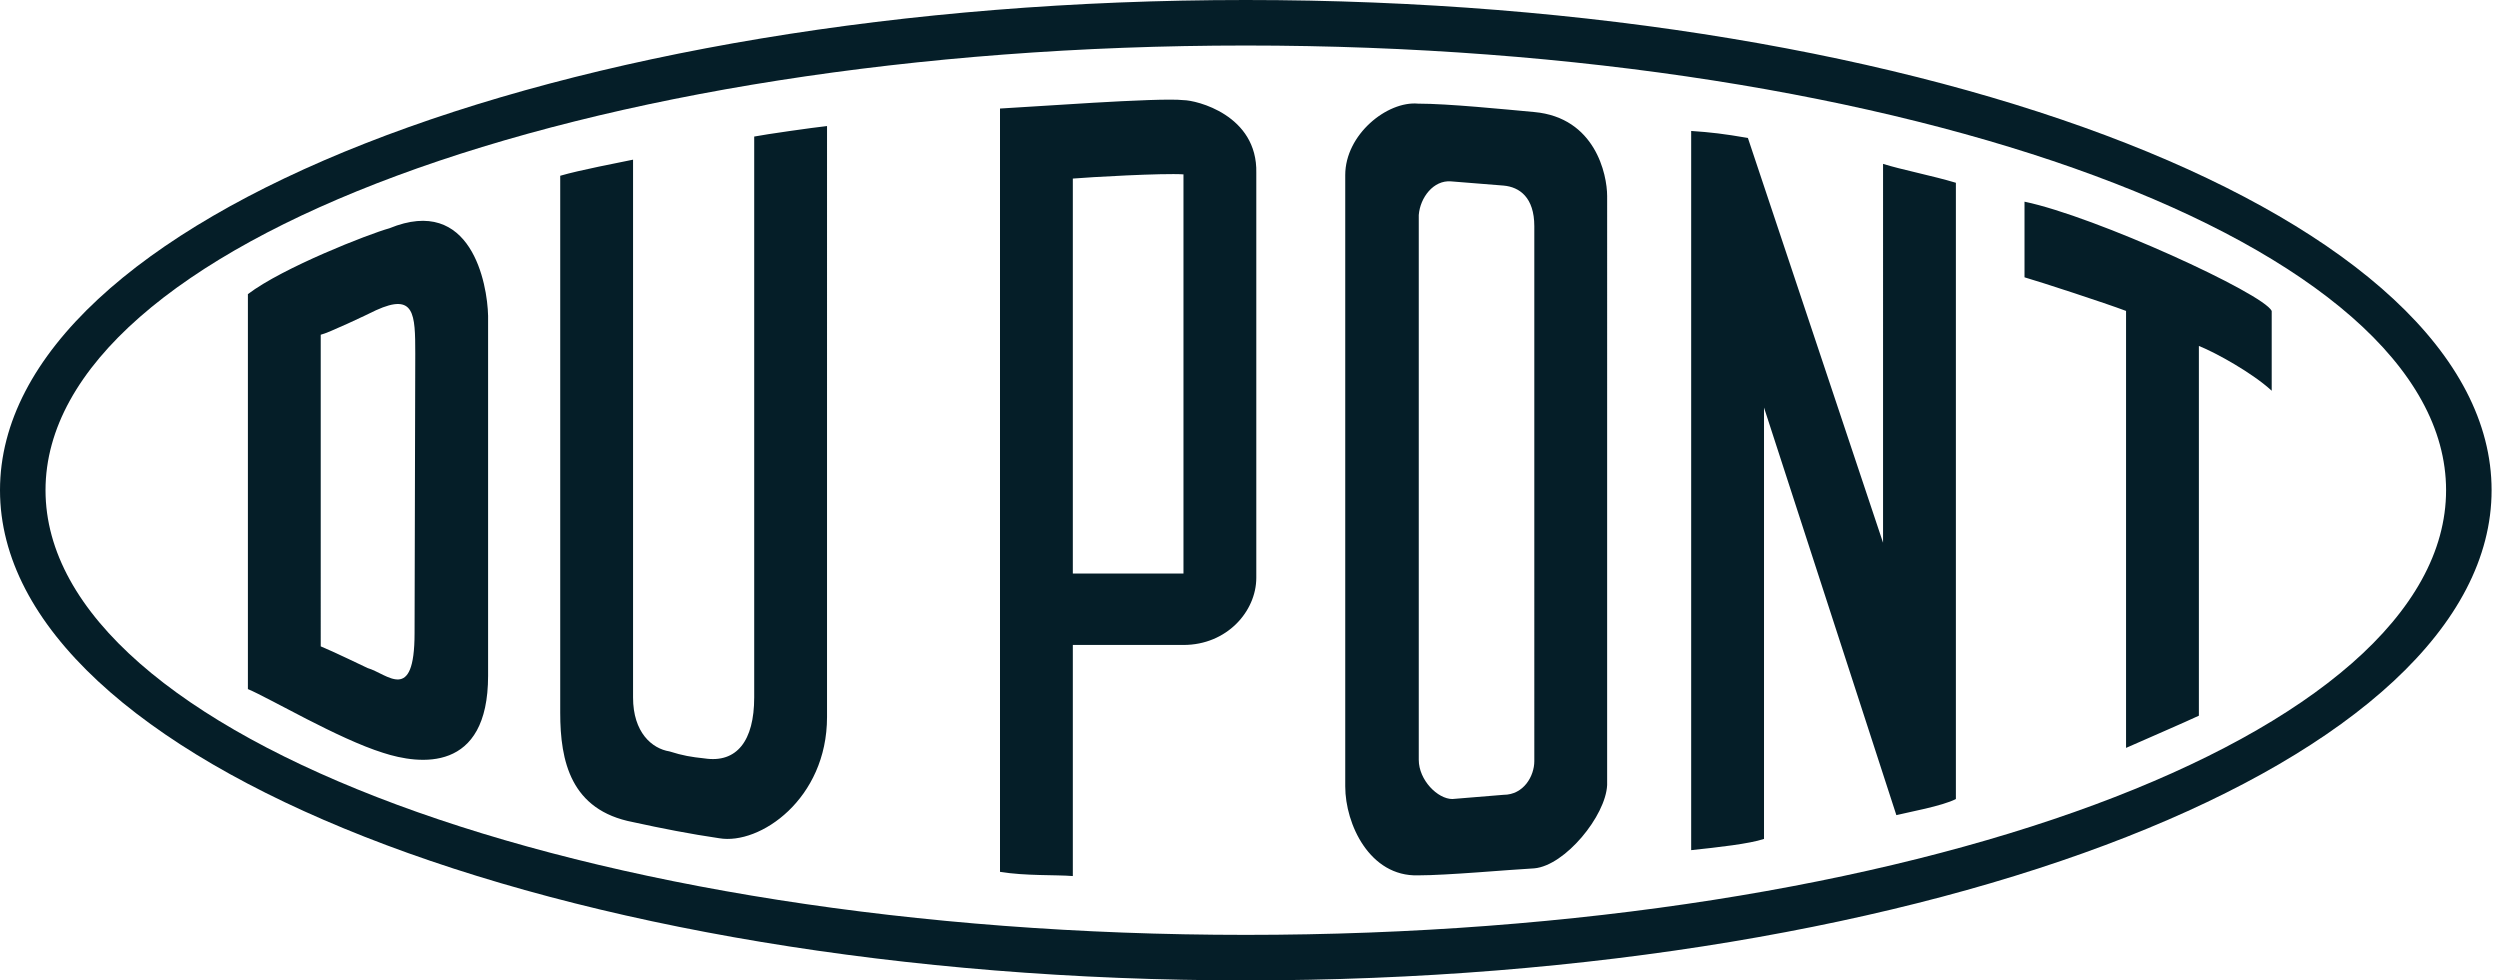 <?xml version="1.0" encoding="utf-8"?>
<!-- Generator: $$$/GeneralStr/196=Adobe Illustrator 27.6.0, SVG Export Plug-In . SVG Version: 6.00 Build 0)  -->
<svg version="1.1" id="_レイヤー_2" xmlns="http://www.w3.org/2000/svg" xmlns:xlink="http://www.w3.org/1999/xlink" x="0px"
	 y="0px" viewBox="0 0 357 140" style="enable-background:new 0 0 357 140;" xml:space="preserve">
<style type="text/css">
	.st0{fill-rule:evenodd;clip-rule:evenodd;fill:#051E28;}
</style>
<g>
	<path class="st0" d="M177.9,0C79.7,0,0,31.3,0,70s79.7,70,177.9,70s177.9-31.3,177.9-70S276.2,0,177.9,0L177.9,0z M177.9,133.5
		C83.2,133.5,6.5,105.1,6.5,70S83.2,6.5,177.9,6.5S349.3,34.9,349.3,70S272.6,133.5,177.9,133.5L177.9,133.5z"/>
	<path class="st0" d="M80,25.1v76.7c0,6.9,1.5,13.9,10.4,15.6c4.1,0.9,8.2,1.7,12.3,2.3c5.8,1,15.4-5.6,15.4-17.3V18
		c-1.9,0.2-8.9,1.2-10.4,1.5v80.1c0,6.2-2.5,9.4-7.1,8.7c-1.9-0.2-3.1-0.4-5-1c-2.5-0.4-5.2-2.7-5.2-7.7V22.8
		C88.5,23.2,82.7,24.3,80,25.1L80,25.1z M241.5,121.4V18.7c2.9,0.2,4.6,0.4,8.1,1l19.3,57.8V23.4c2.5,0.8,7.1,1.7,10.4,2.7v88
		c-1.9,1-6.9,1.9-8.5,2.3l-18.9-58.2v61.6C249.8,120.5,245.3,121,241.5,121.4z M289.1,28.8v10.8c2.1,0.6,11.6,3.7,14.5,4.8v62.4
		c2.7-1.2,8.5-3.7,10.4-4.6V49.4c2.5,1,7.7,3.9,10.4,6.4V44.4C323.2,41.9,299.2,30.9,289.1,28.8z M55.6,32.6
		c-2.9,0.8-15.2,5.6-20.2,9.4v56.4c3.1,1.3,12.9,7.1,19.3,9.1c5.2,1.7,15,2.9,15-11V45.1C69.6,40.5,67.3,27.8,55.6,32.6z M59.2,90.4
		c0,10.2-3.9,5.8-6.7,5c0,0-5.2-2.5-6.7-3.1V47.8c1-0.2,6.7-2.9,7.9-3.5c5.5-2.5,5.6,0.5,5.6,6.2L59.2,90.4L59.2,90.4z M169,14.3
		c-3.5-0.4-22.2,1-26.2,1.2v109c3.7,0.6,7.9,0.4,10.4,0.6v-33H169c6.2,0,10.4-4.8,10.4-9.6V24.7C179.6,16.4,170.8,14.3,169,14.3z
		 M169,81.9h-15.8V25.5c2.3-0.2,12.9-0.8,15.8-0.6V81.9z M219.1,16c-4.4-0.4-12.3-1.2-16.6-1.2c-4.4-0.4-10.4,4.4-10.4,10.2v87.3
		c0,5.4,3.5,12.9,10.4,12.7c4.2,0,12.9-0.8,16.6-1c4.4-0.4,10.2-7.5,10.4-11.9V28C229.5,24.9,227.8,16.8,219.1,16z M219.1,108.7
		c0,2.1-1.5,4.8-4.4,4.8l-7.3,0.6c-2.1,0-4.8-2.7-4.8-5.6V30.7c0.2-2.5,2.1-5,4.6-4.8l7.5,0.6c2.3,0.2,4.4,1.7,4.4,5.8V108.7z"/>
</g>
</svg>
